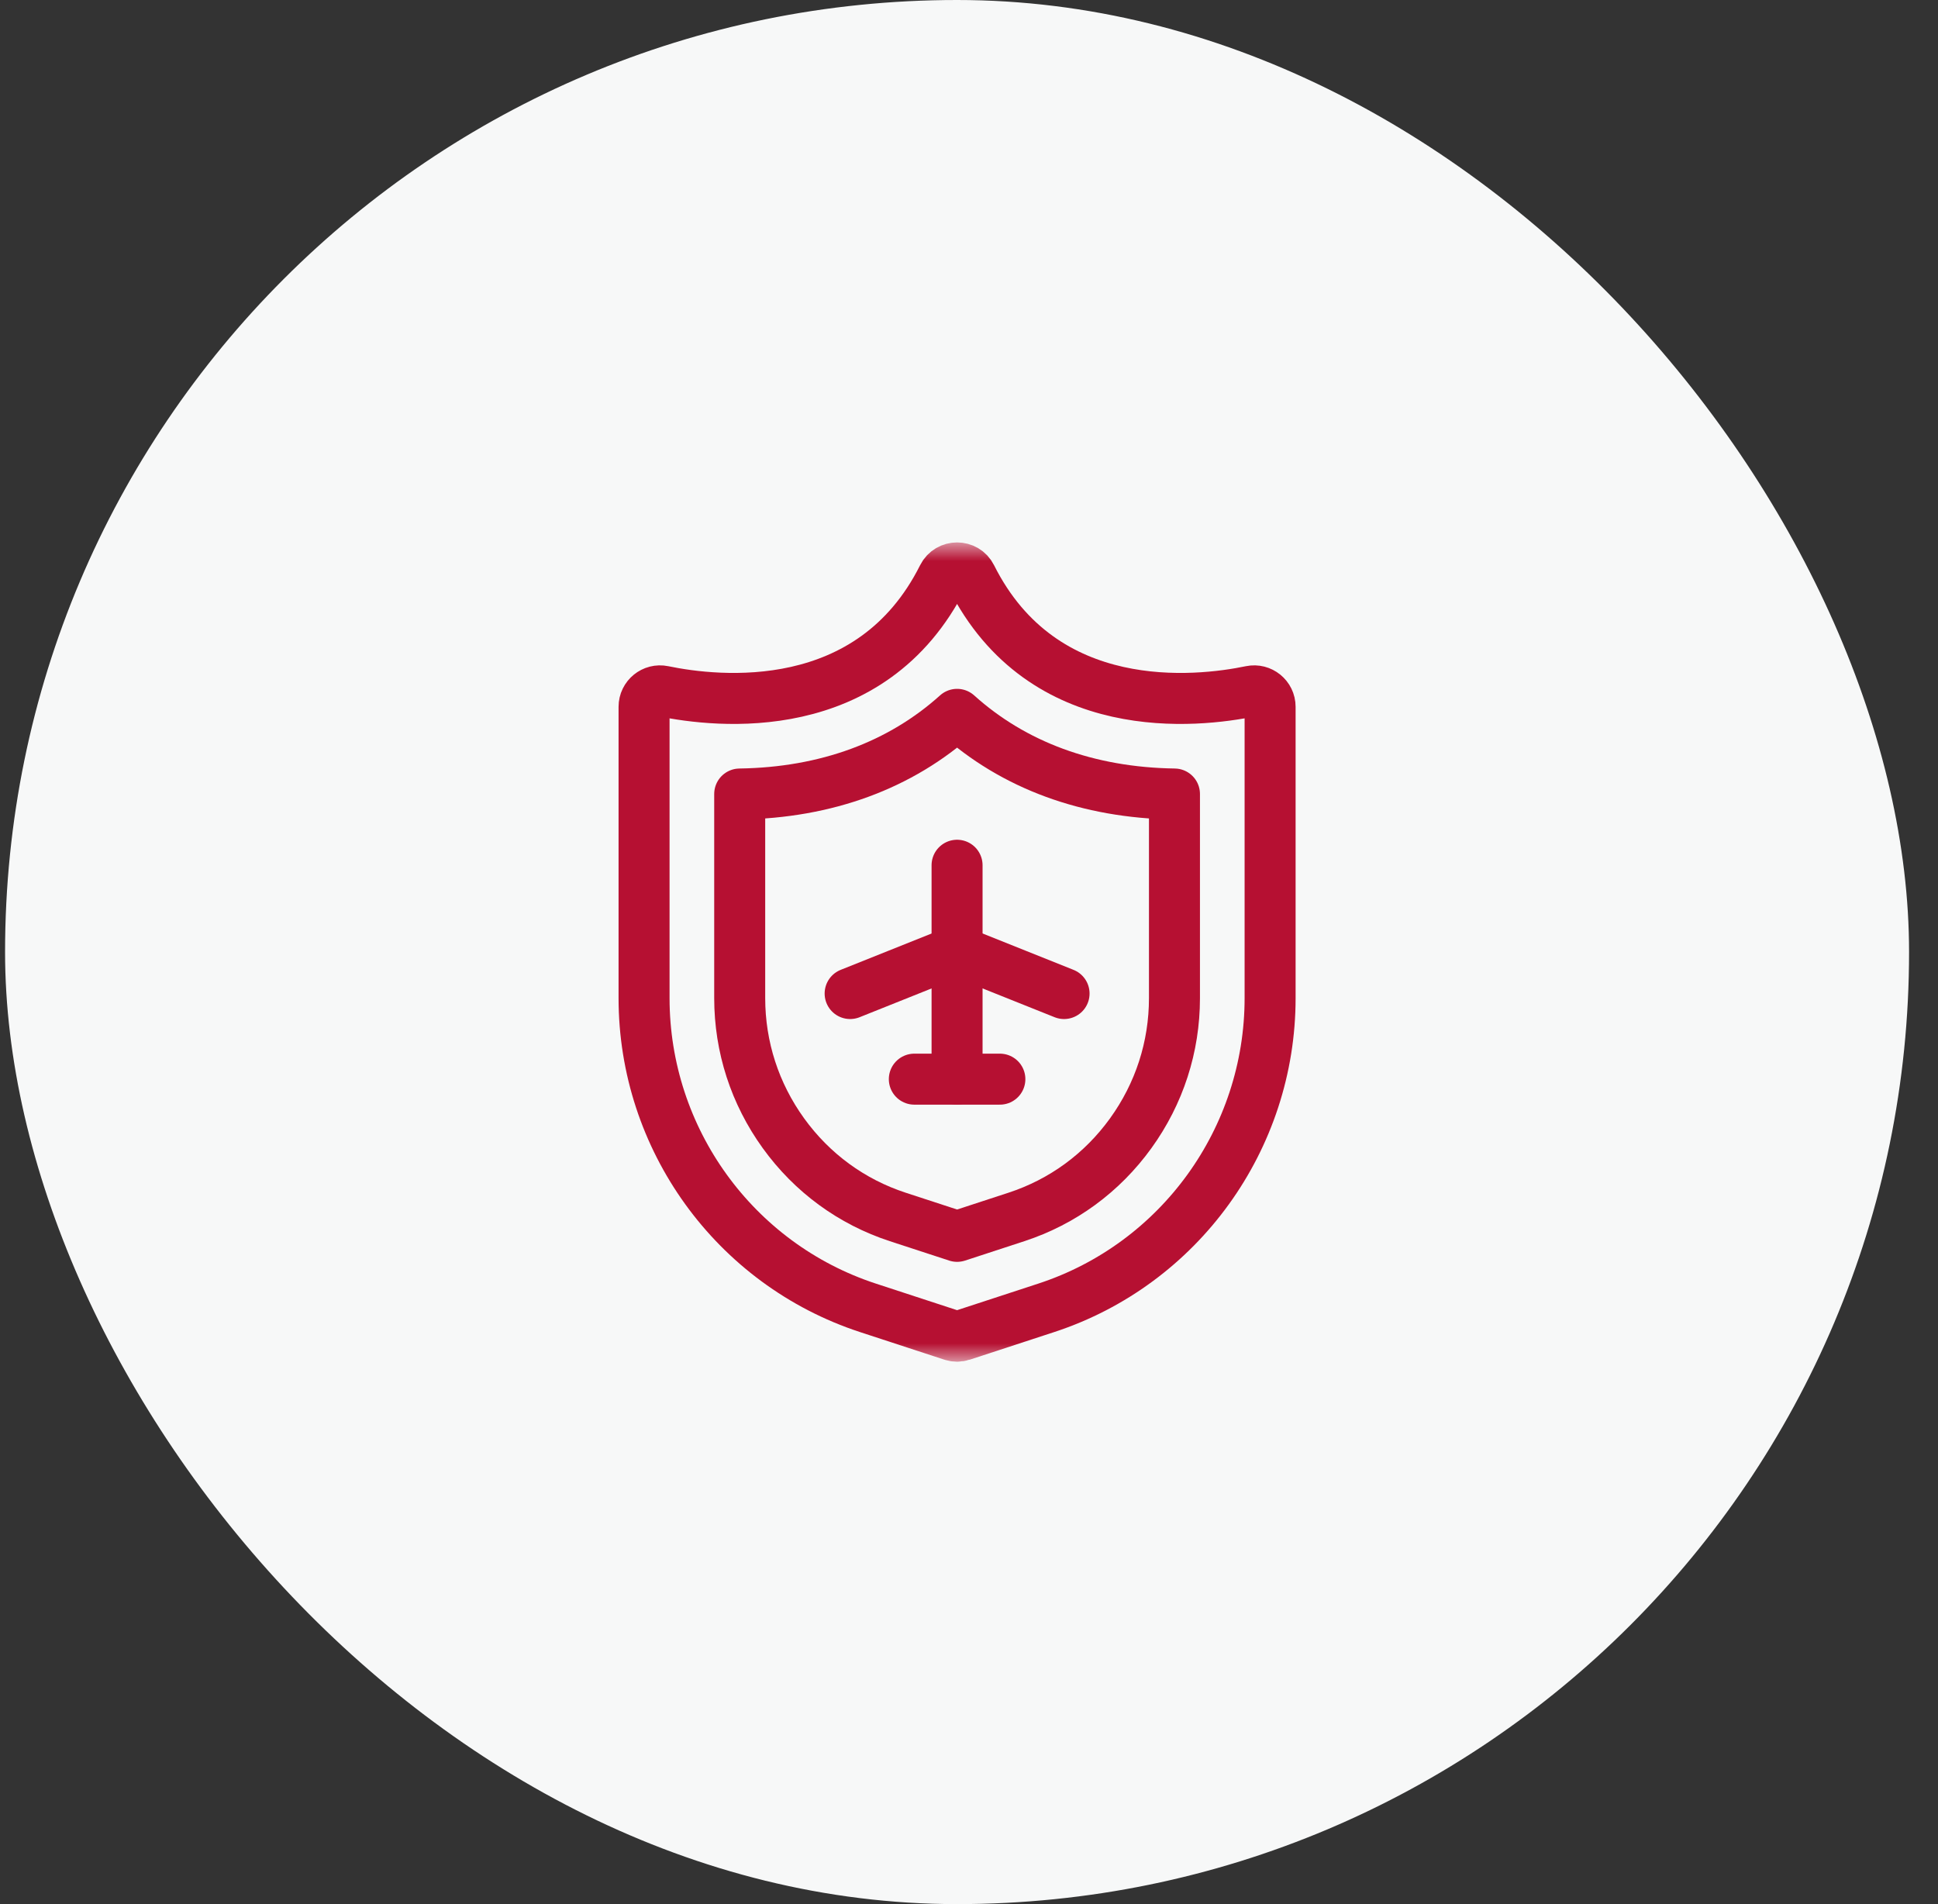 <svg width="57" height="56" viewBox="0 0 57 56" fill="none" xmlns="http://www.w3.org/2000/svg">
<rect x="0" y="0" width="57" height="56" fill="#333333" stroke="none"/>
<rect x="0.149" width="56" height="56" rx="28" fill="#F7F8F8"/>
<mask id="mask0_25213_79726" style="mask-type:luminance" maskUnits="userSpaceOnUse" x="16" y="16" width="25" height="24">
<path d="M16.149 16H40.149V40H16.149V16Z" fill="white"/>
</mask>
<g mask="url(#mask0_25213_79726)">
<path d="M27.732 16.96C25.622 21.17 21.095 20.657 19.507 20.328C19.216 20.268 18.943 20.49 18.943 20.787V29.356C18.943 33.489 21.6 37.178 25.529 38.464L28.004 39.274C28.099 39.305 28.201 39.305 28.295 39.274L30.771 38.464C34.699 37.178 37.356 33.489 37.356 29.356V20.787C37.356 20.49 37.083 20.268 36.792 20.328C35.205 20.657 30.677 21.17 28.567 16.96C28.396 16.617 27.904 16.617 27.732 16.96Z" stroke="#B61032" stroke-width="1.5" stroke-miterlimit="10" stroke-linecap="round" stroke-linejoin="round"/>
<path d="M26.403 35.79C25.046 35.346 23.884 34.495 23.043 33.33C22.201 32.164 21.756 30.79 21.756 29.355V23.352C24.307 23.316 26.491 22.504 28.15 21.009C29.808 22.504 31.992 23.316 34.543 23.352V29.355C34.543 30.79 34.098 32.164 33.256 33.33C32.415 34.495 31.253 35.346 29.896 35.79L28.15 36.361L26.403 35.79Z" stroke="#B61032" stroke-width="1.5" stroke-miterlimit="10" stroke-linecap="round" stroke-linejoin="round"/>
<path d="M28.149 25.447V31.738" stroke="#B61032" stroke-width="1.5" stroke-miterlimit="10" stroke-linecap="round" stroke-linejoin="round"/>
<path d="M26.892 31.738H29.408" stroke="#B61032" stroke-width="1.5" stroke-miterlimit="10" stroke-linecap="round" stroke-linejoin="round"/>
<path d="M25.004 29.22L28.15 27.962L31.296 29.22" stroke="#B61032" stroke-width="1.5" stroke-miterlimit="10" stroke-linecap="round" stroke-linejoin="round"/>
</g>
</svg>
